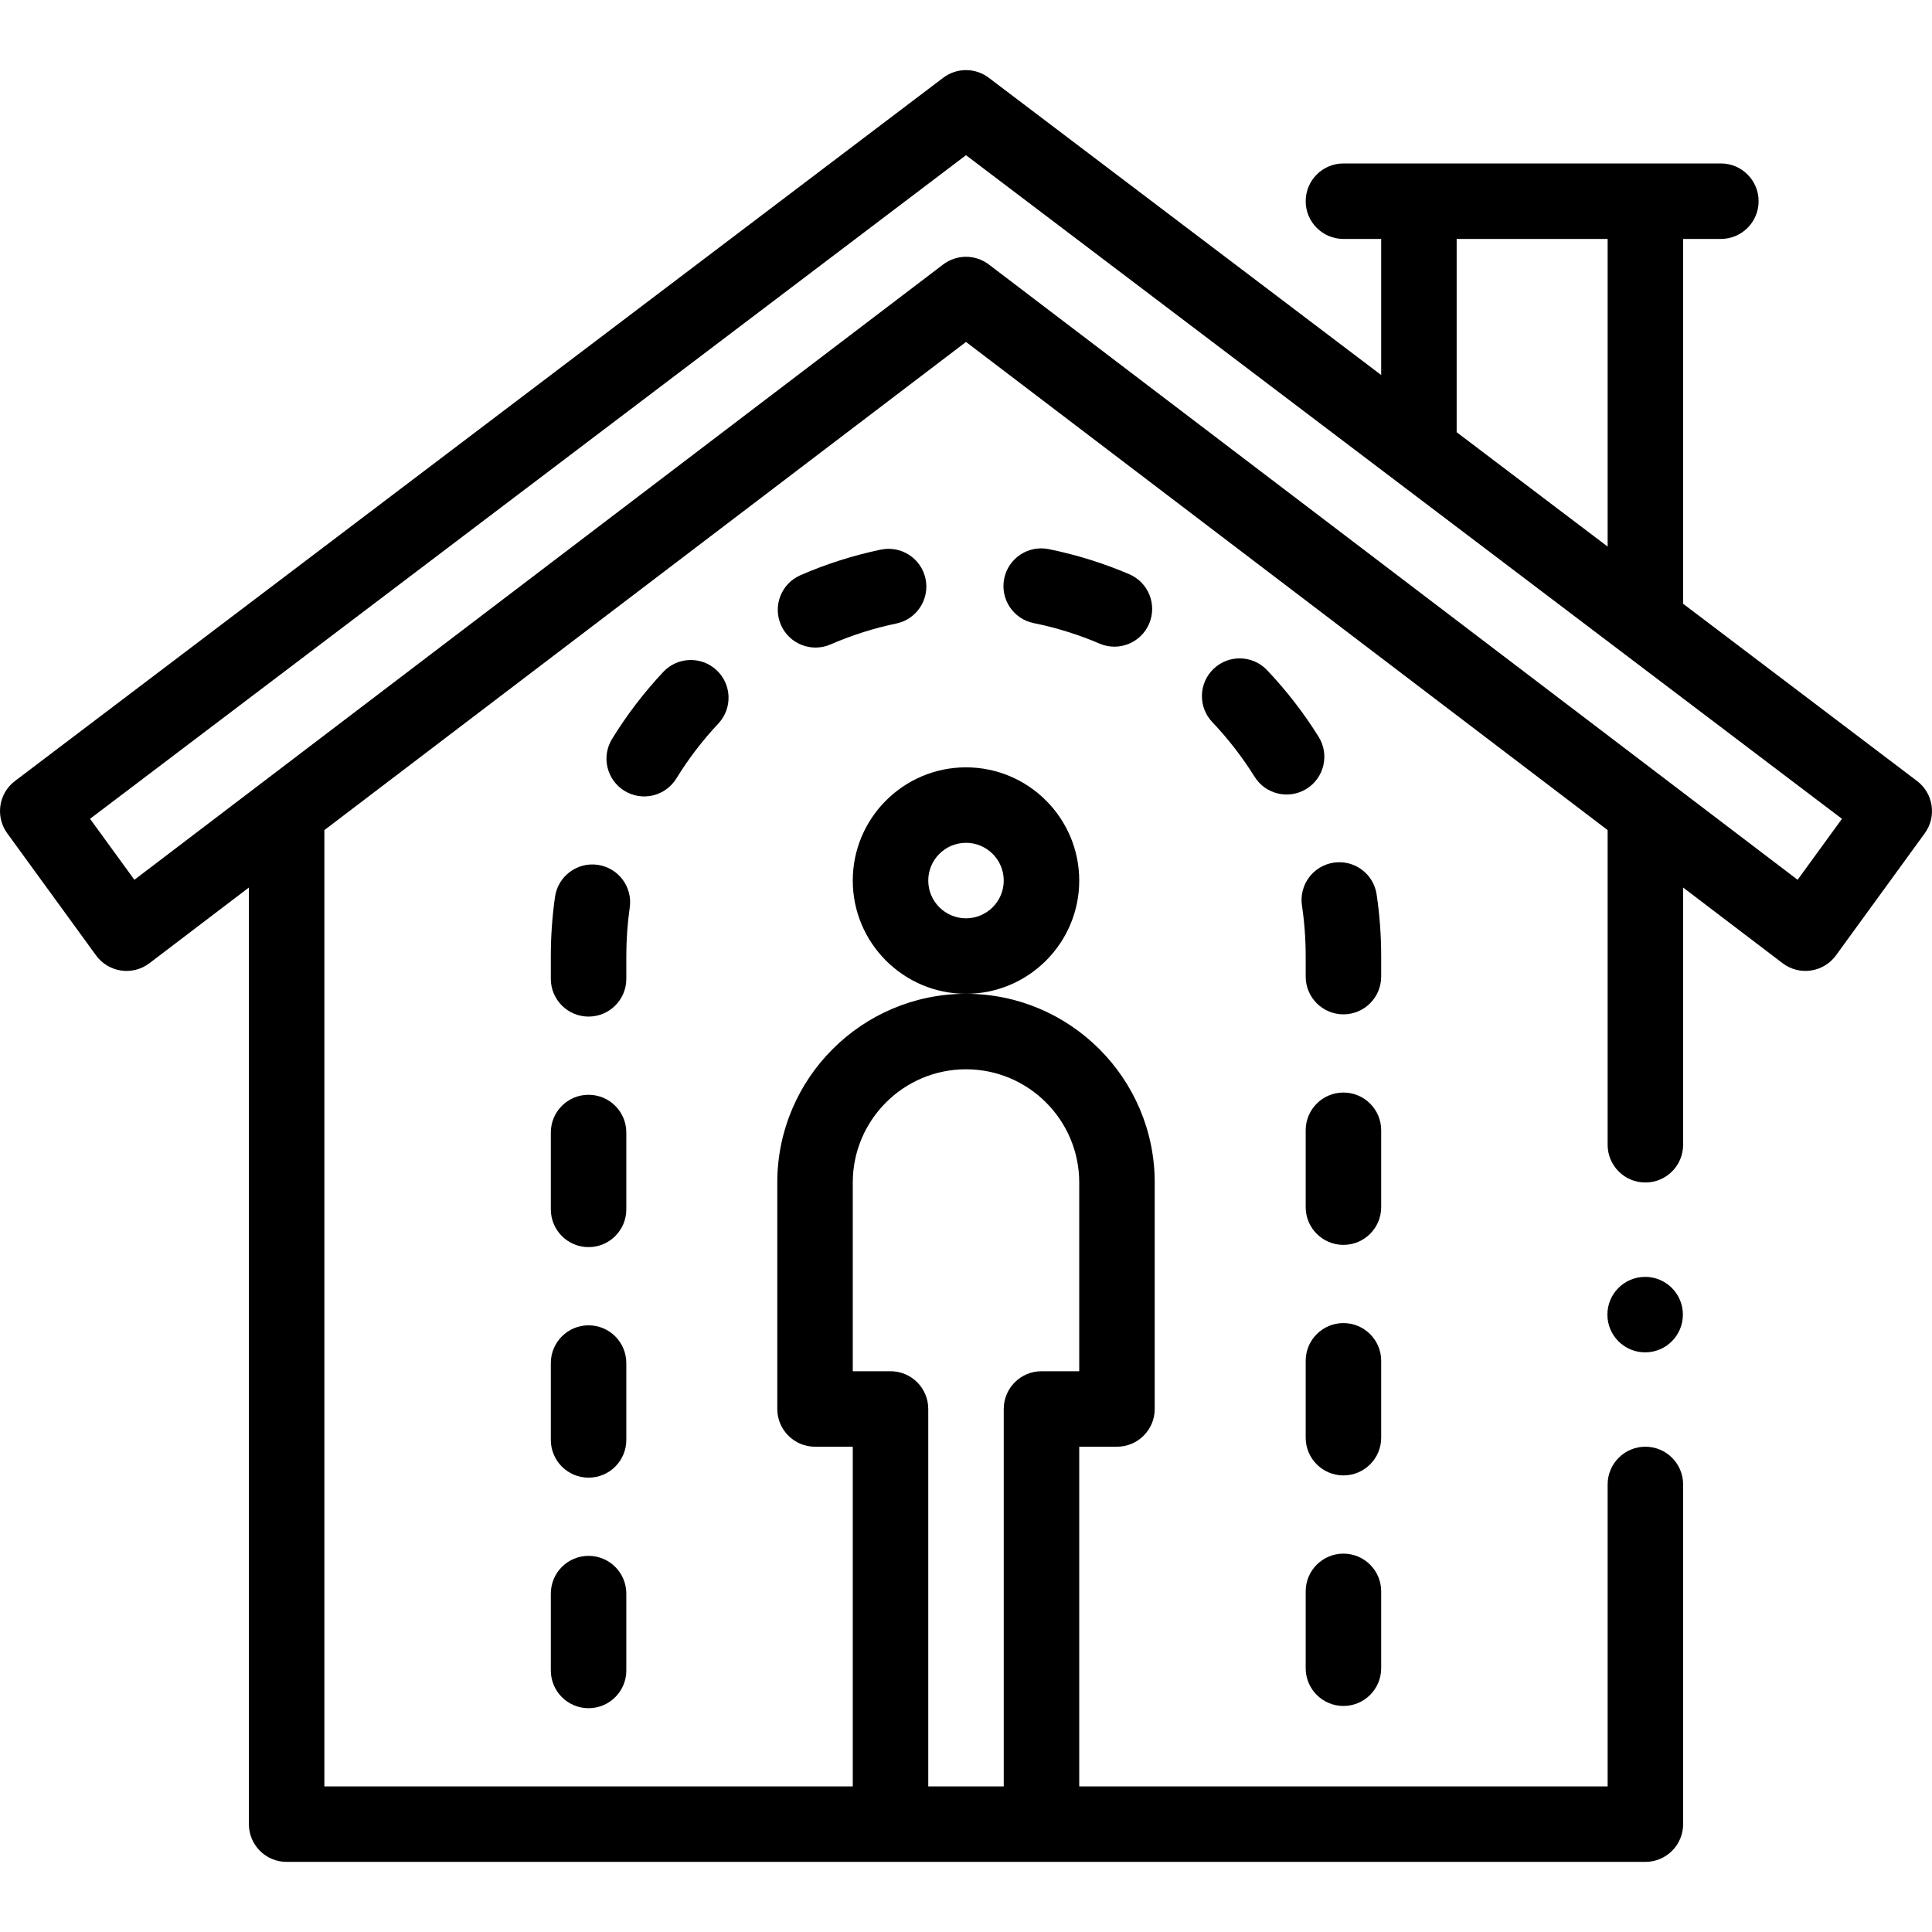 <svg id="Capa_1" enable-background="new 0 0 511.881 511.881" height="512" viewBox="0 0 511.881 511.881" width="512" xmlns="http://www.w3.org/2000/svg"><g><path d="m285.941 233.306c0-16.542-13.458-30-30-30s-30 13.458-30 30 13.458 30 30 30 30-13.458 30-30zm-30 10c-5.514 0-10-4.486-10-10s4.486-10 10-10 10 4.486 10 10-4.486 10-10 10z"/><path d="m165.941 253.306c0-4.305.306-8.63.91-12.857.781-5.467-3.018-10.532-8.485-11.313-5.465-.782-10.533 3.018-11.314 8.485-.737 5.16-1.111 10.438-1.111 15.686v6.036c0 5.522 4.477 10 10 10s10-4.478 10-10z"/><path d="m179.206 206.248c3.19-5.19 6.929-10.082 11.113-14.538 3.78-4.026 3.581-10.355-.446-14.136-4.026-3.778-10.355-3.579-14.135.446-5.107 5.44-9.673 11.414-13.571 17.755-2.892 4.705-1.422 10.863 3.283 13.756 4.713 2.898 10.871 1.412 13.756-3.283z"/><path d="m365.941 299.469c0-5.522-4.477-10-10-10s-10 4.478-10 10v20.36c0 5.522 4.477 10 10 10s10-4.478 10-10z"/><path d="m349.37 195.218c-3.938-6.32-8.538-12.266-13.673-17.67-3.804-4.004-10.134-4.165-14.137-.362-4.004 3.805-4.166 10.134-.362 14.138 4.206 4.427 7.973 9.296 11.198 14.471 2.926 4.696 9.099 6.114 13.775 3.199 4.687-2.922 6.119-9.089 3.199-13.776z"/><path d="m365.941 253.305c0-5.469-.406-10.963-1.206-16.332-.813-5.462-5.898-9.228-11.364-8.417-5.462.813-9.231 5.901-8.418 11.364.655 4.396.987 8.9.988 13.386v5.442c0 5.522 4.477 10 10 10s10-4.478 10-10z"/><path d="m355.941 411.632c-5.523 0-10 4.478-10 10v20.36c0 5.522 4.477 10 10 10s10-4.478 10-10v-20.36c0-5.523-4.477-10-10-10z"/><path d="m365.941 360.55c0-5.522-4.477-10-10-10s-10 4.478-10 10v20.36c0 5.522 4.477 10 10 10s10-4.478 10-10z"/><path d="m155.941 412.225c-5.523 0-10 4.478-10 10v20.36c0 5.522 4.477 10 10 10s10-4.478 10-10v-20.36c0-5.522-4.478-10-10-10z"/><path d="m277.844 145.488c-5.416-1.09-10.688 2.407-11.784 7.82-1.094 5.413 2.407 10.688 7.82 11.783 5.977 1.208 11.847 3.037 17.448 5.435 5.086 2.178 10.959-.188 13.129-5.256 2.174-5.077-.18-10.955-5.257-13.129-6.856-2.935-14.041-5.173-21.356-6.653z"/><path d="m165.941 361.143c0-5.522-4.477-10-10-10s-10 4.478-10 10v20.361c0 5.522 4.477 10 10 10s10-4.478 10-10z"/><path d="m165.941 300.062c0-5.522-4.477-10-10-10s-10 4.478-10 10v20.36c0 5.522 4.477 10 10 10s10-4.478 10-10z"/><path d="m233.392 145.619c-7.303 1.522-14.474 3.804-21.313 6.781-5.064 2.204-7.382 8.096-5.178 13.16 2.196 5.047 8.078 7.389 13.16 5.178 5.588-2.432 11.447-4.296 17.413-5.539 5.407-1.128 8.876-6.424 7.749-11.831-1.128-5.405-6.426-8.871-11.831-7.749z"/><path d="m507.92 206.925-61.979-46.959v-96.66h10c5.523 0 10-4.478 10-10s-4.477-10-10-10h-100c-5.523 0-10 4.478-10 10s4.477 10 10 10h10v36.055l-103.962-78.757c-3.571-2.705-8.506-2.705-12.077 0l-245.94 186.321c-4.342 3.289-5.252 9.448-2.048 13.853l23.53 32.351c3.285 4.518 9.668 5.483 14.143 2.076l26.354-20.051v248.152c0 5.522 4.477 10 10 10h360c5.523 0 10-4.478 10-10v-90c0-5.522-4.477-10-10-10s-10 4.478-10 10v80h-140v-90h10c5.523 0 10-4.478 10-10v-60c0-27.57-22.43-50-50-50s-50 22.43-50 50v60c0 5.522 4.477 10 10 10h10v90h-140v-253.369l170-129.337 170 129.332v83.373c0 5.522 4.477 10 10 10s10-4.478 10-10v-68.155l26.354 20.053c4.472 3.404 10.855 2.445 14.143-2.076l23.53-32.351c3.204-4.403 2.293-10.562-2.048-13.851zm-281.979 106.381c0-16.542 13.458-30 30-30s30 13.458 30 30v50h-10c-5.523 0-10 4.478-10 10v100h-20v-100c0-5.522-4.477-10-10-10h-10zm160-250h40v81.509l-40-30.302zm90.333 169.794-214.279-163.023c-1.789-1.36-3.922-2.041-6.055-2.041s-4.266.681-6.055 2.041l-214.278 163.023-11.751-16.156 232.085-175.823c8.824 6.685 219.445 166.248 232.084 175.823z"/><circle cx="435.88" cy="348.306" r="10"/></g></svg>